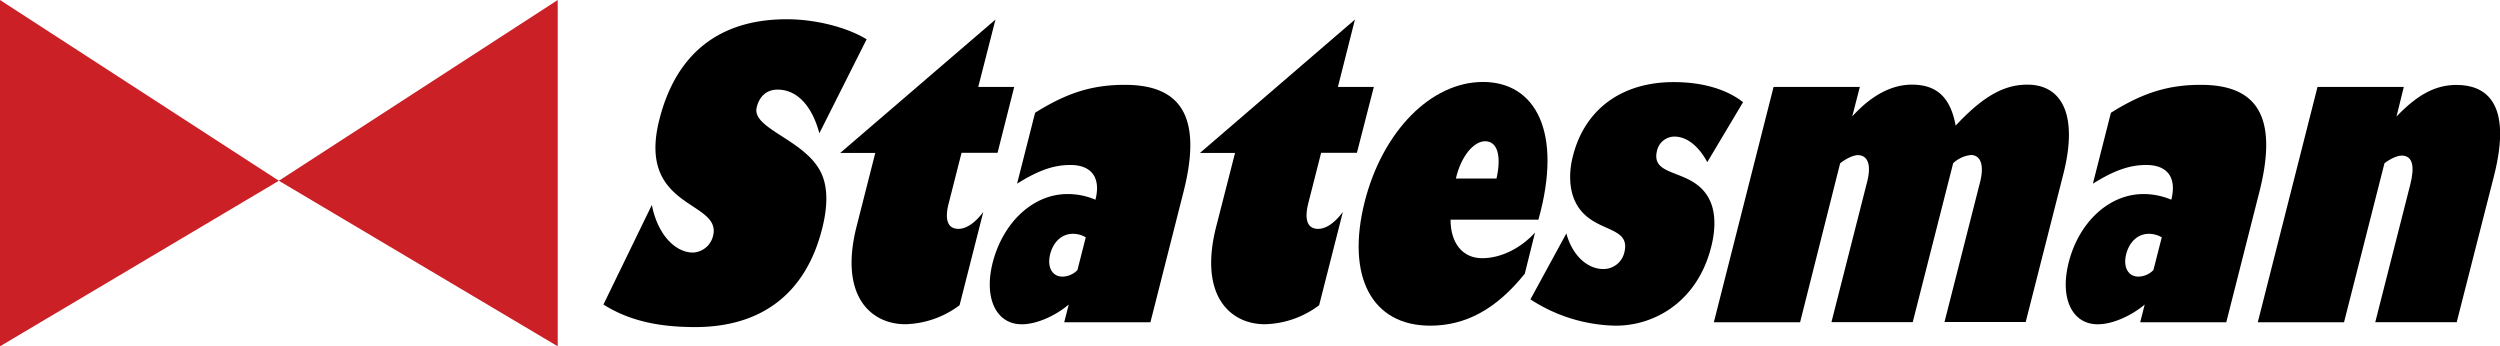 <svg viewBox="0 0 920.88 127.56" xmlns="http://www.w3.org/2000/svg"><defs><style>.a,.b{fill-rule:evenodd;}.b{fill:#cb2026;}</style></defs><title>sticky-statesman-h-logo</title><path transform="translate(-8.18 -8.04)" d="M327.4,22.52c-7.19-4.43-18.83-7.39-29.41-7.39-24.69,0-40.72,12.5-46.91,36.87-8.52,33.31,23.08,29.73,19.76,42.91a8,8,0,0,1-7.33,6.16c-7,0-13.26-7.21-15.21-17.55l-17.84,36.69c9.61,6.09,20.68,8.31,33.74,8.31,25.42,0,41-13.26,46.78-36.13,2.21-8.53,2.09-15.51-.25-20.5-5.68-12.38-25.85-16.38-23.81-24.32.94-3.87,3.5-6.52,7.68-6.52,7.14,0,12.68,5.91,15.39,16.09Z" class="a"></path><path transform="translate(-8.18 -8.04)" d="M381.77,40.06H368.52l6.34-24.81L317.67,64.38h12.92L323.7,91.47c-6.47,25.56,5.24,36,18,36a34.72,34.72,0,0,0,19.94-7l8.74-34.35c-3,4-6.22,6.22-9.17,6.22-3.88,0-5.17-3.26-3.57-9.42l4.73-18.59h13.26L381.78,40Z" class="a"></path><path transform="translate(-8.18 -8.04)" d="M405.05,107.53a7.9,7.9,0,0,1-5.54,2.4c-3.79,0-5.68-3.57-4.5-8.25s4.43-7.51,8.31-7.51a9.08,9.08,0,0,1,4.8,1.29ZM382.82,75.7c7.76-4.86,13.42-6.89,19.64-6.89,7.51,0,11.36,4.37,9.23,12.8a25.83,25.83,0,0,0-10.34-2.09c-12.55,0-23.67,10.34-27.51,25.24-3.33,13.11,1.29,22.73,10.71,22.73,5.36,0,12.25-3,17.3-7.27l-1.66,6.53h31.75l12.18-48c7.39-29-2-39.46-21.6-39.46-11.94,0-21.3,2.9-33.06,10.29l-6.63,26.09Z" class="a"></path><path transform="translate(-8.18 -8.04)" d="M514.29,40.06H501l6.27-24.81L450.18,64.38h12.93l-6.93,27.09c-6.53,25.56,5.22,36,17.91,36a34.54,34.54,0,0,0,20-7l8.74-34.35c-3,4-6.15,6.22-9.11,6.22-3.88,0-5.17-3.26-3.63-9.42l4.73-18.59H508L514.25,40Z" class="a"></path><path transform="translate(-8.18 -8.04)" d="M544.46,73.8c1.85-8.13,6.52-13.73,10.78-13.73,4.48,0,6.08,5.29,4.18,13.73Zm29.17,19.88c-5.35,5.91-12.68,9.47-19.5,9.47-7.15,0-11.64-5.48-11.64-14.2h32.37c9.06-32.33-1.1-50.72-20.43-50.72-19.08,0-36.93,18.09-43.55,44.06C503.93,109.87,513.46,128,535,128c12.8,0,24.19-5.84,34.84-19.15l3.78-15.19Z" class="a"></path><path transform="translate(-8.18 -8.04)" d="M571.91,118.3A59.19,59.19,0,0,0,603.36,128c14.72,0,30.11-9.23,35.1-28.86,1.72-6.63,1.65-12.68-.37-17.11-5.73-12.5-22.23-8-19.52-18.59A6.63,6.63,0,0,1,625,58.35c4.49,0,8.92,3.51,12.06,9.42l13.18-22.1c-6.21-4.87-15.21-7.39-25.56-7.39-19.15,0-32.76,10-37.12,27.27-1.67,6.46-1.17,12.37.74,16.5,5.59,12.25,20.83,8.43,18.22,18.93a7.9,7.9,0,0,1-7.7,6.16c-6.09,0-11.51-5.17-13.67-13.12l-13.25,24.32Z" class="a"></path><path transform="translate(-8.18 -8.04)" d="M693.24,40.06H661.48l-22,86.68h31.77L686,68.19c2-1.6,4.74-3,6.53-3,3.7,0,5,3.69,3.44,9.72l-13.17,51.78h29.94l14.9-58.55a11.39,11.39,0,0,1,6.52-3c3.39,0,5,3.39,3.45,9.72l-13.17,51.78h29.91l13.85-54.42c5.61-22-.61-33-13.26-33-8.73,0-16.42,4.43-26.39,15.09-1.9-10.34-6.91-15.09-16.1-15.09-7.57,0-15,4-22,11.71l2.84-11Z" class="a"></path><path transform="translate(-8.18 -8.04)" d="M801.39,107.53a7.94,7.94,0,0,1-5.54,2.4c-3.79,0-5.68-3.57-4.49-8.25s4.43-7.51,8.31-7.51a9.32,9.32,0,0,1,4.8,1.29ZM779.11,75.7c7.75-4.86,13.48-6.89,19.64-6.89,7.57,0,11.36,4.37,9.23,12.8a26,26,0,0,0-10.28-2.09c-12.62,0-23.76,10.34-27.52,25.24-3.32,13.11,1.23,22.73,10.71,22.73,5.36,0,12.2-3,17.3-7.27l-1.66,6.53h31.7l12.19-48c7.38-29-1.89-39.46-21.54-39.46-12,0-21.36,2.9-33.14,10.29l-6.63,26.09Z" class="a"></path><path transform="translate(-8.18 -8.04)" d="M893.62,40.06H861.84l-22,86.68h31.77l14.89-58.55c2-1.6,4.68-2.84,6.34-2.84,4,0,4.93,3.88,3.14,10.78l-12.87,50.6h30l13.71-53.79c7-27.46-3.32-33.62-13.78-33.62-7.69,0-14.34,3.52-22.1,11.64Z" class="a"></path><polygon points="0 0 102.72 66.58 0 127.56 0 0" class="b"></polygon><polygon points="205.44 0 102.72 66.58 205.44 127.56 205.44 0" class="b"></polygon></svg>